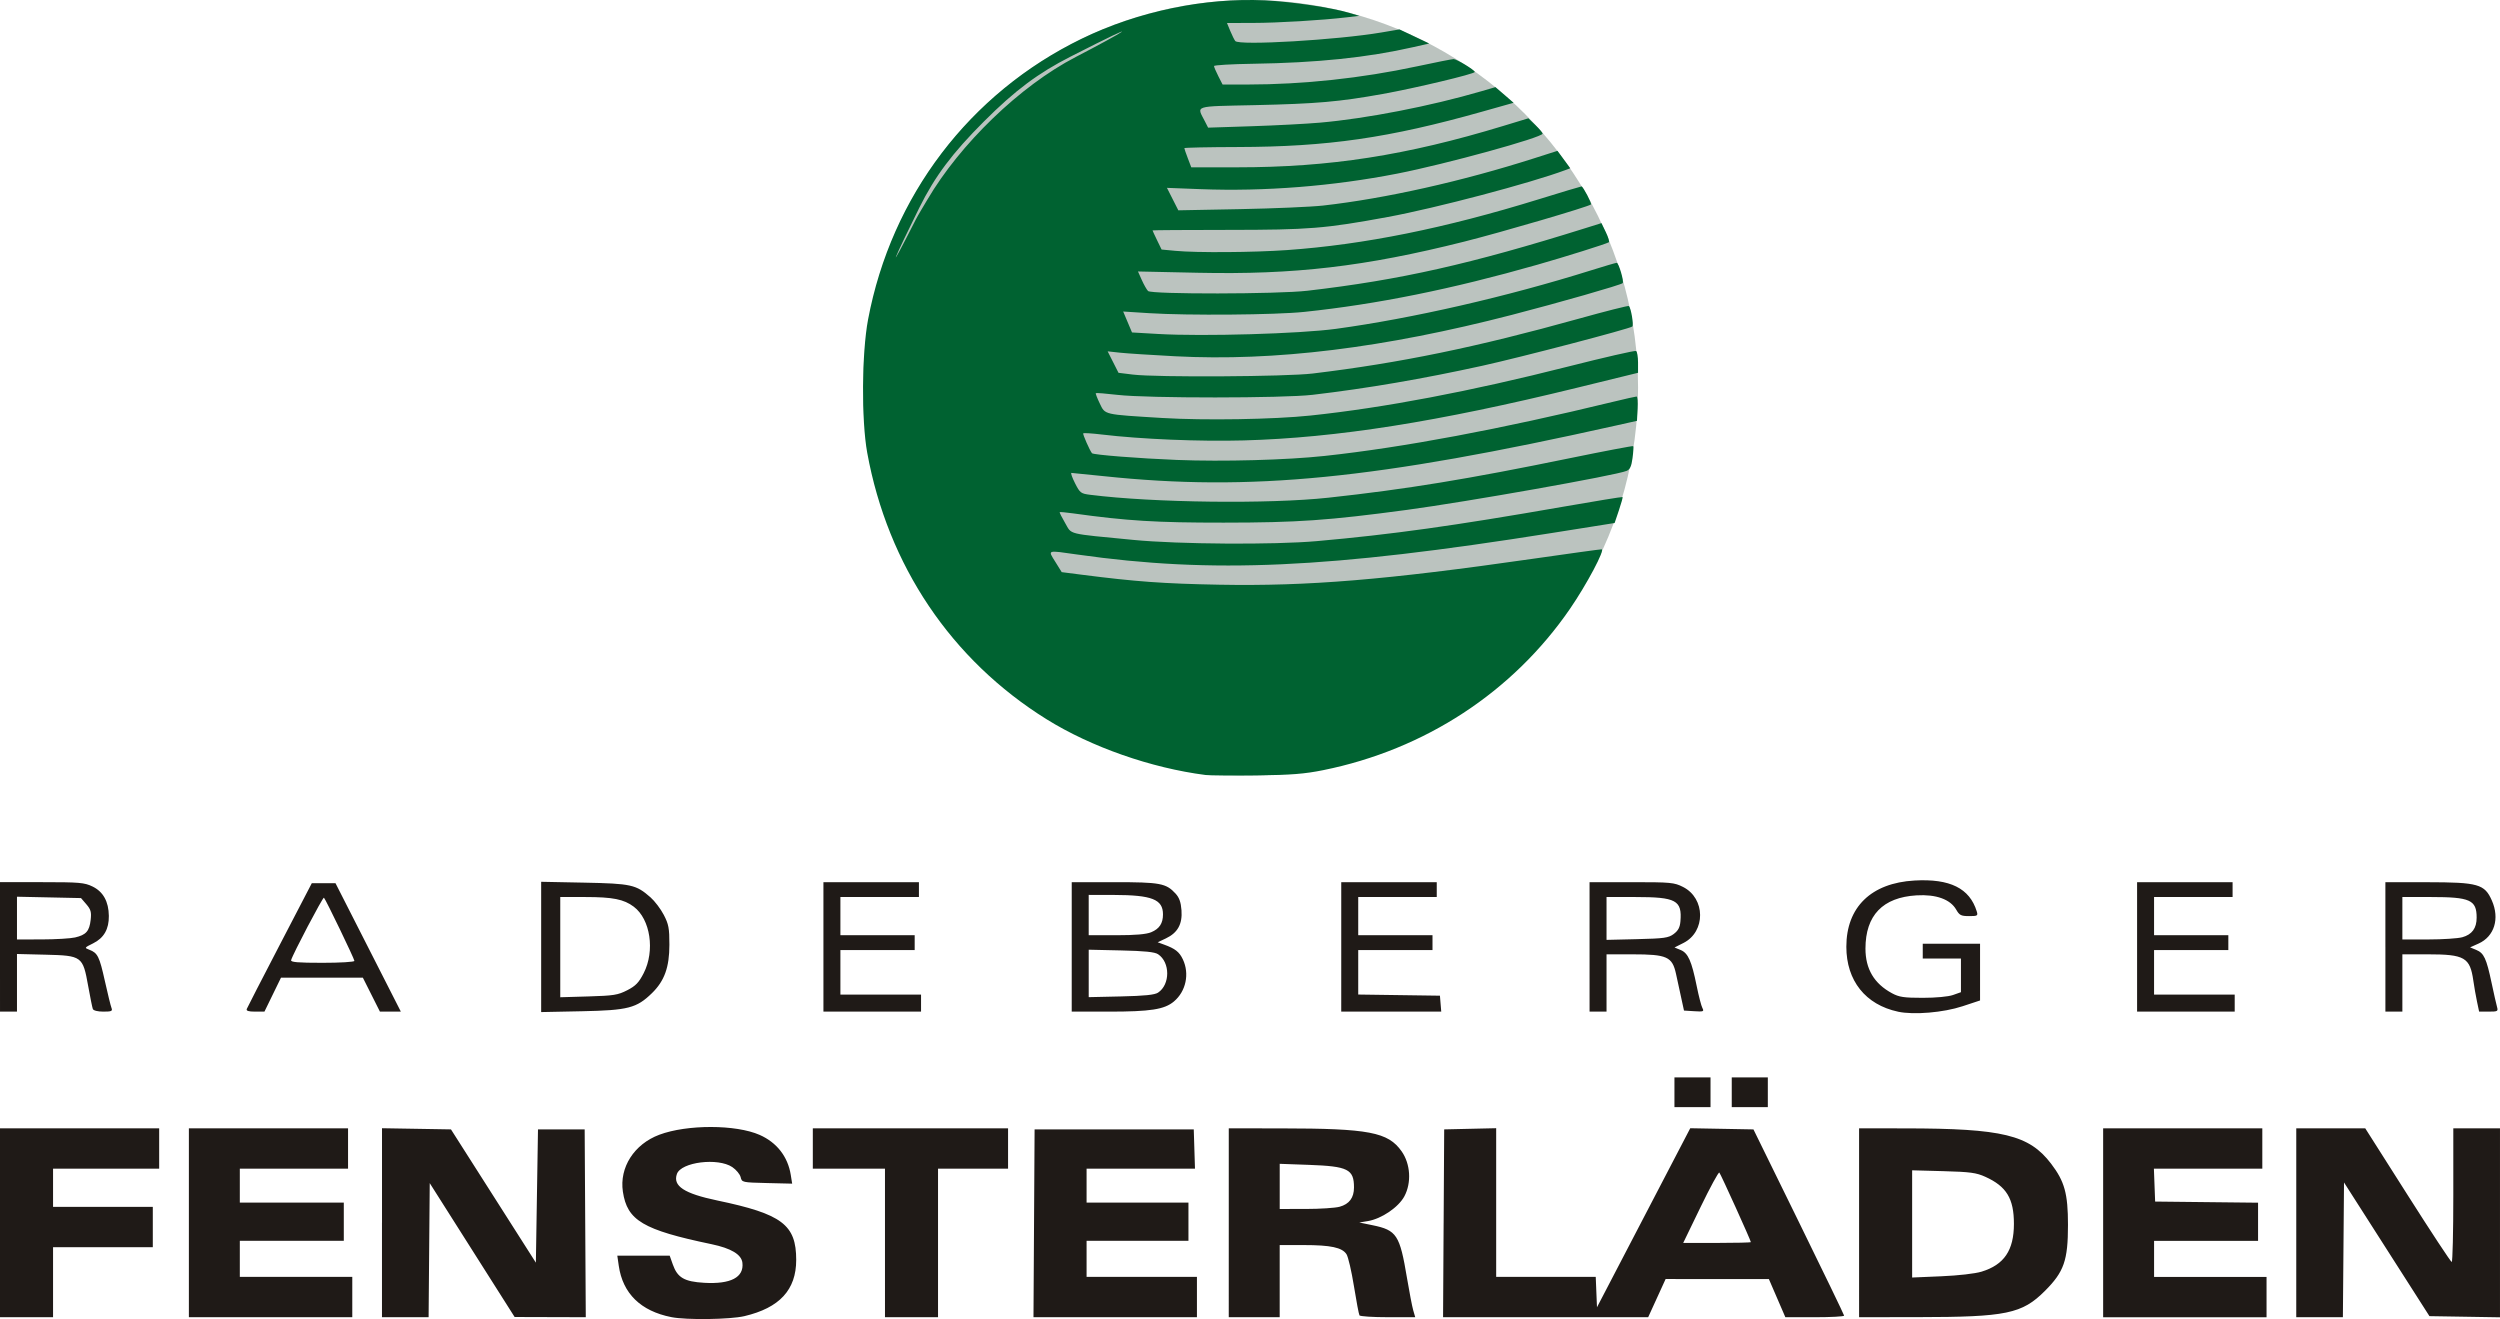 <?xml version="1.0" encoding="UTF-8" standalone="no"?>
<svg
   xmlns:dc="http://purl.org/dc/elements/1.1/"
   xmlns:cc="http://creativecommons.org/ns#"
   xmlns:rdf="http://www.w3.org/1999/02/22-rdf-syntax-ns#"
   xmlns:svg="http://www.w3.org/2000/svg"
   xmlns="http://www.w3.org/2000/svg"
   xmlns:sodipodi="http://sodipodi.sourceforge.net/DTD/sodipodi-0.dtd"
   xmlns:inkscape="http://www.inkscape.org/namespaces/inkscape"
   width="311.679mm"
   height="164.45mm"
   viewBox="0 0 311.679 164.45"
   version="1.1"
   id="svg8"
   inkscape:version="1.0.2 (e86c870879, 2021-01-15)"
   sodipodi:docname="LOGO.svg">
  <defs
     id="defs2" />
  <sodipodi:namedview
     id="base"
     pagecolor="#ffffff"
     bordercolor="#666666"
     borderopacity="1.0"
     inkscape:pageopacity="0.0"
     inkscape:pageshadow="2"
     inkscape:zoom="0.24748737"
     inkscape:cx="1014.9986"
     inkscape:cy="532.63463"
     inkscape:document-units="mm"
     inkscape:current-layer="layer1"
     inkscape:document-rotation="0"
     showgrid="false"
     fit-margin-top="0"
     fit-margin-left="0"
     fit-margin-right="0"
     fit-margin-bottom="0"
     inkscape:window-width="1920"
     inkscape:window-height="1017"
     inkscape:window-x="1912"
     inkscape:window-y="1063"
     inkscape:window-maximized="1" />
  <g
     inkscape:label="Ebene 1"
     inkscape:groupmode="layer"
     id="layer1"
     transform="translate(110.643,-38.149)">
    <g
       id="g899">
      <g
         id="g893"
         transform="translate(-361.749,-68.421)">
        <ellipse
           style="fill:#bbc3bf;fill-opacity:1;stroke-width:2.978;stroke-linecap:round;paint-order:stroke markers fill"
           id="path889"
           cx="407.015"
           cy="154.914"
           rx="48.311"
           ry="48.345" />
        <path
           style="fill:#006231;fill-opacity:1;stroke-width:0.264"
           d="m 401.406,203.19 c -6.791,-0.872 -14.257,-3.488 -19.813,-6.944 -11.879,-7.39 -19.81,-19.174 -22.371,-33.241 -0.734,-4.033 -0.68,-12.431 0.107,-16.603 2.902,-15.384 12.665,-28.214 26.637,-35.005 6.993,-3.398 15.309,-5.139 22.84,-4.781 3.323,0.158 8.362,0.908 10.572,1.574 l 1.189,0.358 -1.586,0.186 c -3.144,0.368 -8.522,0.689 -11.682,0.696 l -3.224,0.008 0.411,0.992 c 0.226,0.546 0.507,1.111 0.624,1.257 0.475,0.587 12.681,-0.13 18.23,-1.07 l 2.244,-0.381 1.852,0.879 1.852,0.879 -1.982,0.452 c -5.724,1.304 -11.995,1.954 -20.021,2.075 -2.653,0.04 -4.824,0.168 -4.824,0.284 0,0.116 0.24,0.683 0.534,1.259 l 0.534,1.048 3.1,-0.003 c 6.956,-0.006 14.2,-0.782 21.1,-2.26 2.341,-0.502 4.41,-0.912 4.598,-0.912 0.385,0 2.642,1.372 2.643,1.607 7.9e-4,0.24 -7.432,2.015 -11.497,2.745 -5.422,0.974 -8.203,1.217 -15.931,1.389 -7.783,0.173 -7.248,-0.002 -6.21,2.039 l 0.391,0.768 5.457,-0.178 c 3.001,-0.098 6.824,-0.299 8.496,-0.446 5.808,-0.51 13.745,-2.055 20.118,-3.916 l 1.749,-0.511 1.132,0.976 1.132,0.976 -3.938,1.111 c -11.614,3.275 -19.219,4.376 -30.435,4.404 -3.67,0.009 -6.674,0.073 -6.674,0.14 -10e-5,0.068 0.194,0.633 0.432,1.257 l 0.432,1.133 h 5.736 c 11.553,0 21.043,-1.476 33.151,-5.156 l 3.146,-0.956 0.885,0.859 c 0.487,0.472 0.885,0.945 0.885,1.051 0,0.478 -12.098,3.808 -18.105,4.984 -8.041,1.574 -16.554,2.247 -24.541,1.94 l -4.189,-0.161 0.709,1.4 0.709,1.4 7.709,-0.148 c 4.24,-0.082 8.898,-0.283 10.352,-0.447 7.78,-0.88 17.284,-3.011 26.365,-5.912 l 2.841,-0.908 0.798,1.086 0.798,1.086 -0.599,0.224 c -4.326,1.618 -16.18,4.75 -22.141,5.849 -7.842,1.446 -9.809,1.605 -19.889,1.61 -5.197,0.003 -9.449,0.031 -9.449,0.064 -1.1e-4,0.033 0.254,0.582 0.564,1.222 l 0.564,1.163 1.748,0.165 c 2.624,0.248 9.727,0.198 13.907,-0.098 9.58,-0.678 19.675,-2.716 31.356,-6.33 2.854,-0.883 5.26,-1.606 5.347,-1.606 0.185,0 1.302,2.131 1.178,2.246 -0.313,0.289 -11.09,3.451 -15.811,4.638 -12.381,3.114 -21.164,4.14 -33.219,3.881 l -7.449,-0.16 0.477,1.067 c 0.262,0.587 0.613,1.203 0.779,1.369 0.421,0.422 16.17,0.396 19.853,-0.032 11.603,-1.35 20.322,-3.313 34.657,-7.801 l 2.015,-0.631 0.554,1.141 c 0.305,0.628 0.468,1.189 0.364,1.248 -0.405,0.229 -5.386,1.793 -8.912,2.799 -10.656,3.041 -19.984,4.927 -29.074,5.881 -3.588,0.376 -14.499,0.465 -19.341,0.157 l -3.218,-0.205 0.551,1.305 0.551,1.305 3.291,0.19 c 5.576,0.322 17.632,-0.027 22.131,-0.64 9.527,-1.299 21.347,-4.01 31.83,-7.3 1.633,-0.513 3.063,-0.932 3.178,-0.932 0.251,0 0.936,2.339 0.742,2.533 -0.227,0.228 -7.917,2.431 -13.813,3.957 -15.97,4.135 -29.587,5.809 -41.979,5.161 -2.933,-0.153 -6.026,-0.354 -6.875,-0.446 l -1.543,-0.167 0.677,1.338 0.677,1.338 1.791,0.22 c 2.933,0.361 19.117,0.266 22.407,-0.131 10.885,-1.313 20.429,-3.279 33.133,-6.822 3.395,-0.947 6.231,-1.665 6.301,-1.595 0.272,0.272 0.619,2.38 0.422,2.556 -0.316,0.281 -13.897,3.835 -18.688,4.891 -7.443,1.639 -14.341,2.82 -21.167,3.624 -3.678,0.433 -20.594,0.439 -24.306,0.009 -1.448,-0.168 -2.672,-0.265 -2.721,-0.216 -0.049,0.049 0.173,0.628 0.493,1.288 0.691,1.424 0.393,1.355 7.768,1.806 5.29,0.323 13.903,0.182 18.502,-0.303 9.167,-0.967 19.915,-3.01 32.07,-6.095 4.555,-1.156 8.391,-2.035 8.524,-1.953 0.133,0.082 0.242,0.728 0.242,1.434 v 1.284 l -7.599,1.863 c -17.341,4.252 -29.983,6.25 -41.563,6.568 -5.497,0.151 -12.828,-0.154 -17.675,-0.734 -1.217,-0.146 -2.266,-0.212 -2.331,-0.147 -0.09,0.09 0.812,2.14 1.09,2.478 0.164,0.2 5.881,0.651 10.603,0.837 5.738,0.226 13.695,0.01 18.413,-0.501 9.778,-1.058 21.933,-3.338 35.89,-6.732 1.526,-0.371 2.87,-0.675 2.987,-0.675 0.116,-1.8e-4 0.176,0.682 0.132,1.516 l -0.079,1.516 -2.643,0.591 c -29.982,6.706 -45.509,8.24 -63.833,6.307 -2.107,-0.222 -3.922,-0.404 -4.033,-0.405 -0.111,-2.7e-4 0.09,0.579 0.449,1.286 0.616,1.217 0.721,1.296 1.921,1.446 7.887,0.99 22.266,1.163 29.682,0.356 9.7,-1.055 17.338,-2.305 30.112,-4.929 4.276,-0.878 7.82,-1.552 7.875,-1.497 0.055,0.055 0.018,0.719 -0.083,1.476 -0.139,1.049 -0.315,1.432 -0.74,1.609 -1.356,0.565 -19.876,3.852 -27.385,4.861 -9.822,1.32 -13.646,1.586 -22.863,1.591 -8.399,0.005 -12.042,-0.22 -18.766,-1.155 -0.872,-0.121 -1.621,-0.19 -1.663,-0.152 -0.043,0.038 0.263,0.649 0.679,1.358 0.868,1.48 0.077,1.285 8.518,2.103 5.628,0.546 17.52,0.624 22.863,0.15 9.36,-0.831 17.04,-1.903 30.65,-4.279 4.065,-0.71 7.424,-1.257 7.465,-1.216 0.041,0.041 -0.166,0.786 -0.459,1.656 l -0.534,1.582 -7.856,1.249 c -27.792,4.419 -42.27,5.075 -59.132,2.679 -3.847,-0.547 -3.681,-0.602 -2.745,0.906 l 0.802,1.291 2.425,0.311 c 6.829,0.877 10.217,1.124 17.227,1.255 11.009,0.206 20.793,-0.602 39.042,-3.226 4.539,-0.653 8.416,-1.187 8.615,-1.187 0.47,0 -1.858,4.384 -3.935,7.408 -7.143,10.401 -18.094,17.563 -30.771,20.124 -2.335,0.472 -3.975,0.601 -8.326,0.655 -2.98,0.037 -5.835,0.014 -6.343,-0.051 z m -34.674,-71.743 c 4.051,-6.897 11.509,-14.152 18.49,-17.772 5.857,-3.038 9.578,-5.255 -0.652,-0.044 -4.002,2.039 -6.893,4.177 -10.803,8.091 -3.901,3.905 -6.089,6.787 -8.066,10.781 -3.077,6.217 -4.435,9.337 -0.428,1.451 0.292,-0.575 0.977,-1.687 1.458,-2.507 z"
           id="path865"
           sodipodi:nodetypes="csssssscsscssscccsssscssssssscssscccsssscsscsssscccssscccssssscssssssscsssscssssscccsssssssscccsssssssscsssssscsssssscssscssssssssssscsssssscscssscsssssssccssssssss" />
      </g>
      <path
         style="fill:#1f1a17;fill-opacity:1;stroke-width:0.265"
         d="m -26.944,202.357 c -3.82,-0.756 -6.058,-2.942 -6.557,-6.405 l -0.181,-1.257 h 3.266 3.266 l 0.389,1.101 c 0.581,1.644 1.428,2.138 3.914,2.282 3.31,0.192 4.972,-0.68 4.762,-2.497 -0.12,-1.037 -1.397,-1.805 -3.855,-2.319 -8.547,-1.787 -10.508,-2.949 -11.047,-6.548 -0.452,-3.017 1.404,-5.918 4.54,-7.094 3.462,-1.298 9.556,-1.288 12.516,0.021 2.139,0.946 3.512,2.712 3.875,4.985 l 0.174,1.091 -3.133,-0.075 c -3.094,-0.074 -3.134,-0.083 -3.288,-0.733 -0.085,-0.362 -0.555,-0.928 -1.043,-1.257 -1.783,-1.202 -6.38,-0.631 -6.904,0.857 -0.53,1.505 0.896,2.44 5.043,3.308 8.069,1.689 9.83,3.015 9.83,7.408 0,3.726 -2.071,5.975 -6.455,7.008 -1.799,0.424 -7.222,0.498 -9.112,0.124 z m -83.699,-11.763 v -11.774 h 9.922 9.922 v 2.514 2.514 h -6.615 -6.615 v 2.381 2.381 h 6.218 6.218 v 2.514 2.514 h -6.218 -6.218 v 4.366 4.366 h -3.307 -3.307 z m 23.548,0 v -11.774 h 9.922 9.922 v 2.514 2.514 h -6.747 -6.747 v 2.117 2.117 h 6.482 6.482 v 2.381 2.381 h -6.482 -6.482 v 2.249 2.249 h 7.011 7.011 v 2.514 2.514 h -10.186 -10.186 z m 24.077,-0.007 v -11.781 l 4.299,0.073 4.299,0.073 5.292,8.307 5.292,8.307 0.132,-8.307 0.132,-8.307 h 2.91 2.91 l 0.069,11.708 0.069,11.708 -4.435,-0.013 -4.435,-0.013 -5.292,-8.346 -5.292,-8.346 -0.07,8.359 -0.07,8.359 h -2.907 -2.907 V 190.588 Z m 62.706,2.52 v -9.26 H -4.81 -9.308 v -2.514 -2.514 H 2.863 15.034 v 2.514 2.514 H 10.668 6.303 v 9.26 9.26 h -3.307 -3.307 z m 18.584,-2.447 0.069,-11.708 h 9.922 9.922 l 0.076,2.447 0.076,2.447 h -6.757 -6.757 v 2.117 2.117 h 6.35 6.35 v 2.381 2.381 h -6.35 -6.35 v 2.249 2.249 h 6.879 6.879 v 2.514 2.514 h -10.189 -10.189 z m 24.278,-0.066 v -11.774 l 6.548,0.007 c 10.945,0.011 13.316,0.464 15.003,2.862 1.104,1.57 1.248,3.902 0.346,5.598 -0.731,1.375 -2.858,2.818 -4.568,3.099 l -1.058,0.174 1.65,0.339 c 3.019,0.62 3.399,1.201 4.297,6.574 0.292,1.746 0.643,3.562 0.779,4.035 l 0.249,0.86 h -3.405 c -1.873,0 -3.469,-0.103 -3.547,-0.229 -0.078,-0.126 -0.387,-1.762 -0.688,-3.635 -0.301,-1.873 -0.719,-3.669 -0.93,-3.991 -0.549,-0.838 -1.954,-1.138 -5.35,-1.139 l -2.977,-0.001 v 4.498 4.498 h -3.175 -3.175 z m 13.817,-1.996 c 1.209,-0.336 1.794,-1.12 1.794,-2.407 0,-2.268 -0.744,-2.641 -5.617,-2.816 l -3.643,-0.131 v 2.815 2.815 l 3.241,-0.002 c 1.783,-7.9e-4 3.684,-0.124 4.226,-0.275 z m 12.97,2.062 0.069,-11.708 3.241,-0.074 3.241,-0.074 v 9.269 9.269 h 6.206 6.206 l 0.078,1.893 0.078,1.893 5.814,-11.16 5.814,-11.16 3.94,0.073 3.94,0.073 5.646,11.509 c 3.105,6.33 5.651,11.599 5.658,11.708 0.007,0.109 -1.639,0.198 -3.657,0.198 h -3.669 l -1.027,-2.377 -1.027,-2.377 -6.437,-0.004 -6.437,-0.004 -1.088,2.381 -1.088,2.381 h -12.785 -12.785 l 0.069,-11.708 z m 38.301,2.345 c 0,-0.202 -3.759,-8.501 -3.928,-8.671 -0.095,-0.096 -1.148,1.839 -2.339,4.299 l -2.166,4.474 h 4.217 c 2.319,0 4.217,-0.046 4.217,-0.102 z m 13.494,-2.411 v -11.774 l 5.755,0.006 c 12.143,0.013 15.439,0.81 18.176,4.394 1.691,2.215 2.112,3.737 2.112,7.638 0,4.433 -0.495,5.851 -2.869,8.225 -2.864,2.864 -4.797,3.264 -15.832,3.276 l -7.342,0.008 z m 15.267,6.096 c 2.818,-0.86 4.036,-2.661 4.036,-5.964 0,-3.147 -0.925,-4.669 -3.564,-5.863 -1.13,-0.511 -1.882,-0.612 -5.222,-0.703 l -3.903,-0.106 v 6.683 6.683 l 3.638,-0.155 c 2.126,-0.09 4.21,-0.329 5.015,-0.575 z m 15.16,-6.096 v -11.774 h 9.922 9.922 v 2.514 2.514 h -6.758 -6.758 l 0.077,2.051 0.077,2.051 6.416,0.071 6.416,0.071 v 2.377 2.377 h -6.482 -6.482 v 2.249 2.249 h 7.011 7.011 v 2.514 2.514 h -10.186 -10.186 z m 24.077,0 v -11.774 h 4.3 4.3 l 5.291,8.331 c 2.91,4.582 5.38,8.332 5.489,8.334 0.109,0.002 0.198,-3.747 0.198,-8.331 v -8.334 h 2.91 2.91 v 11.78 11.78 l -4.397,-0.072 -4.397,-0.072 -5.326,-8.334 -5.326,-8.334 -0.07,8.401 -0.07,8.401 h -2.907 -2.907 z M 98.113,174.323 v -1.852 h 2.249 2.249 v 1.852 1.852 h -2.249 -2.249 z m 7.144,0 v -1.852 h 2.249 2.249 v 1.852 1.852 h -2.249 -2.249 z m 20.731,-10.047 c -4.056,-0.868 -6.444,-3.868 -6.444,-8.095 0,-4.94 3.096,-7.948 8.496,-8.256 4.415,-0.252 6.872,0.965 7.76,3.842 0.171,0.554 0.104,0.595 -0.959,0.594 -0.995,-0.002 -1.201,-0.105 -1.6,-0.806 -0.733,-1.288 -2.505,-1.927 -4.943,-1.781 -4.217,0.252 -6.367,2.491 -6.371,6.632 -0.002,2.547 1.079,4.371 3.306,5.572 0.893,0.482 1.494,0.571 3.836,0.571 1.634,0 3.187,-0.145 3.77,-0.351 l 0.992,-0.351 v -2.096 -2.096 h -2.381 -2.381 v -0.926 -0.926 h 3.572 3.572 v 3.537 3.537 l -2.183,0.722 c -2.388,0.789 -6.072,1.1 -8.042,0.679 z m -236.631,-8.077 v -8.07 h 5.208 c 4.705,0 5.316,0.052 6.325,0.541 1.33,0.644 2.016,1.877 2.037,3.666 0.02,1.649 -0.615,2.755 -1.964,3.423 -1.095,0.542 -1.103,0.555 -0.462,0.799 1.031,0.392 1.252,0.838 1.933,3.902 0.352,1.586 0.722,3.091 0.822,3.346 0.156,0.399 0.017,0.463 -1.01,0.463 -0.709,0 -1.241,-0.134 -1.316,-0.331 -0.069,-0.182 -0.332,-1.483 -0.585,-2.89 -0.662,-3.688 -0.77,-3.766 -5.32,-3.877 l -3.551,-0.087 v 3.592 3.592 h -1.058 -1.058 z m 9.364,-1.177 c 1.367,-0.317 1.781,-0.784 1.939,-2.186 0.11,-0.979 0.023,-1.296 -0.535,-1.946 l -0.667,-0.776 -3.992,-0.085 -3.992,-0.085 v 2.665 2.665 l 3.109,-0.006 c 1.71,-0.003 3.572,-0.114 4.138,-0.245 z m 21.4,8.917 c 0.071,-0.182 1.924,-3.784 4.118,-8.004 l 3.989,-7.673 h 1.479 1.479 l 4.073,8.004 4.073,8.004 h -1.304 -1.304 l -1.064,-2.117 -1.064,-2.117 h -5.103 -5.103 l -1.032,2.117 -1.032,2.117 h -1.166 c -0.825,0 -1.128,-0.097 -1.037,-0.331 z m 13.421,-5.994 c 0,-0.247 -3.568,-7.65 -3.798,-7.88 -0.123,-0.123 -3.912,7.088 -4.093,7.788 -0.066,0.254 0.843,0.331 3.903,0.331 2.201,0 3.988,-0.107 3.988,-0.239 z m 23.283,-1.741 v -8.121 l 5.358,0.106 c 5.876,0.116 6.467,0.247 8.275,1.835 0.524,0.46 1.269,1.443 1.654,2.183 0.608,1.167 0.701,1.665 0.7,3.728 -0.002,2.81 -0.616,4.512 -2.179,6.035 -1.907,1.858 -2.976,2.134 -8.715,2.252 l -5.093,0.104 z m 10.734,5.398 c 1.052,-0.541 1.447,-0.952 2.05,-2.131 1.425,-2.787 0.839,-6.714 -1.236,-8.28 -1.237,-0.933 -2.607,-1.206 -6.058,-1.208 l -3.109,-10e-4 v 6.248 6.248 l 3.525,-0.103 c 3.138,-0.092 3.668,-0.177 4.828,-0.774 z m 24.456,-5.402 v -8.07 h 5.953 5.953 v 0.926 0.926 H -0.973 -5.868 v 2.381 2.381 h 4.63 4.63 v 0.926 0.926 h -4.63 -4.63 v 2.778 2.778 h 5.027 5.027 v 1.058 1.058 h -6.085 -6.085 z m 30.956,0 v -8.07 h 5.3 c 5.725,0 6.46,0.136 7.642,1.419 0.463,0.502 0.668,1.077 0.742,2.085 0.127,1.723 -0.474,2.808 -1.944,3.506 l -1.022,0.485 0.792,0.288 c 1.388,0.504 1.903,0.908 2.345,1.84 0.852,1.796 0.388,3.987 -1.112,5.25 -1.186,0.998 -2.916,1.268 -8.127,1.268 h -4.617 z m 10.763,5.701 c 1.523,-1.007 1.523,-3.781 0,-4.788 -0.42,-0.278 -1.669,-0.406 -4.611,-0.472 l -4.035,-0.091 v 2.958 2.958 l 4.035,-0.091 c 2.943,-0.067 4.191,-0.195 4.611,-0.473 z m -0.854,-7.531 c 1.024,-0.428 1.468,-1.101 1.468,-2.225 0,-1.873 -1.368,-2.412 -6.152,-2.422 l -3.109,-0.006 v 2.514 2.514 h 3.448 c 2.375,0 3.727,-0.117 4.344,-0.374 z m 23.693,1.83 v -8.07 h 5.953 5.953 v 0.926 0.926 h -4.895 -4.895 v 2.381 2.381 h 4.63 4.63 v 0.926 0.926 h -4.63 -4.63 v 2.772 2.772 l 5.093,0.072 5.093,0.072 0.082,0.992 0.082,0.992 h -6.234 -6.234 z m 30.956,0 v -8.07 h 5.236 c 4.903,0 5.311,0.038 6.416,0.595 2.812,1.418 2.848,5.574 0.061,6.981 l -1.12,0.565 0.77,0.319 c 0.924,0.383 1.364,1.375 1.997,4.504 0.251,1.237 0.569,2.464 0.709,2.727 0.23,0.435 0.137,0.471 -1.021,0.397 l -1.274,-0.081 -0.331,-1.521 c -0.182,-0.837 -0.48,-2.206 -0.661,-3.043 -0.468,-2.153 -1.119,-2.446 -5.424,-2.447 l -3.241,-4.1e-4 v 3.572 3.572 h -1.058 -1.058 z m 10.498,-1.614 c 0.548,-0.408 0.769,-0.823 0.831,-1.562 0.221,-2.636 -0.53,-3.042 -5.632,-3.042 h -3.58 v 2.671 2.671 l 3.818,-0.091 c 3.381,-0.081 3.903,-0.154 4.564,-0.646 z m 57.764,1.614 v -8.07 h 5.953 5.953 v 0.926 0.926 h -4.895 -4.895 v 2.381 2.381 h 4.63 4.63 v 0.926 0.926 h -4.63 -4.63 v 2.778 2.778 h 5.027 5.027 v 1.058 1.058 h -6.085 -6.085 z m 30.956,0 v -8.07 l 5.226,0.006 c 6.335,0.007 7.143,0.235 8.045,2.275 1.003,2.266 0.315,4.492 -1.661,5.377 l -1.05,0.47 0.771,0.32 c 0.956,0.396 1.265,1.06 1.908,4.101 0.279,1.32 0.584,2.669 0.677,2.996 0.158,0.555 0.088,0.595 -1.03,0.595 h -1.2 l -0.265,-1.257 c -0.146,-0.691 -0.35,-1.852 -0.453,-2.58 -0.417,-2.927 -1.073,-3.307 -5.715,-3.307 h -3.136 v 3.572 3.572 h -1.058 -1.058 v -8.07 z m 9.583,-1.202 c 1.219,-0.339 1.794,-1.122 1.794,-2.446 0,-2.211 -0.799,-2.57 -5.728,-2.57 h -3.532 v 2.646 2.646 l 3.241,-0.002 c 1.783,-8e-4 3.684,-0.124 4.226,-0.275 z"
         id="path865-7"
         inkscape:transform-center-x="20.312484"
         inkscape:transform-center-y="-109.04597"
         sodipodi:nodetypes="sscccsssssssscssssssssscccccccccccccccccccccccccccccccccccccccccccccccccccccccccccccccccccccccccccccccccccccccccccccccccccccccccccccccccssscssscssssccccccccssccccccccccccccccccccscscccccccccccssscsscccssscccsssscccsscccccccccccccccccccccccccccccsssccccccccccccccccccccccccccccccccsssscsscssscccccccccccssccssssssssssscccccccssccccccccsscccccccccccccsssssssccssscsscccssccccscccccccccccccccccccccccccccccsssscssssccssscccssscsccccscccccccccccccccccccccccccccccssscsssscsssccccccssscccsssccccccccccccccccccccccccccccsscsssscsssccccccccsscccccc" />
    </g>
  </g>
</svg>
